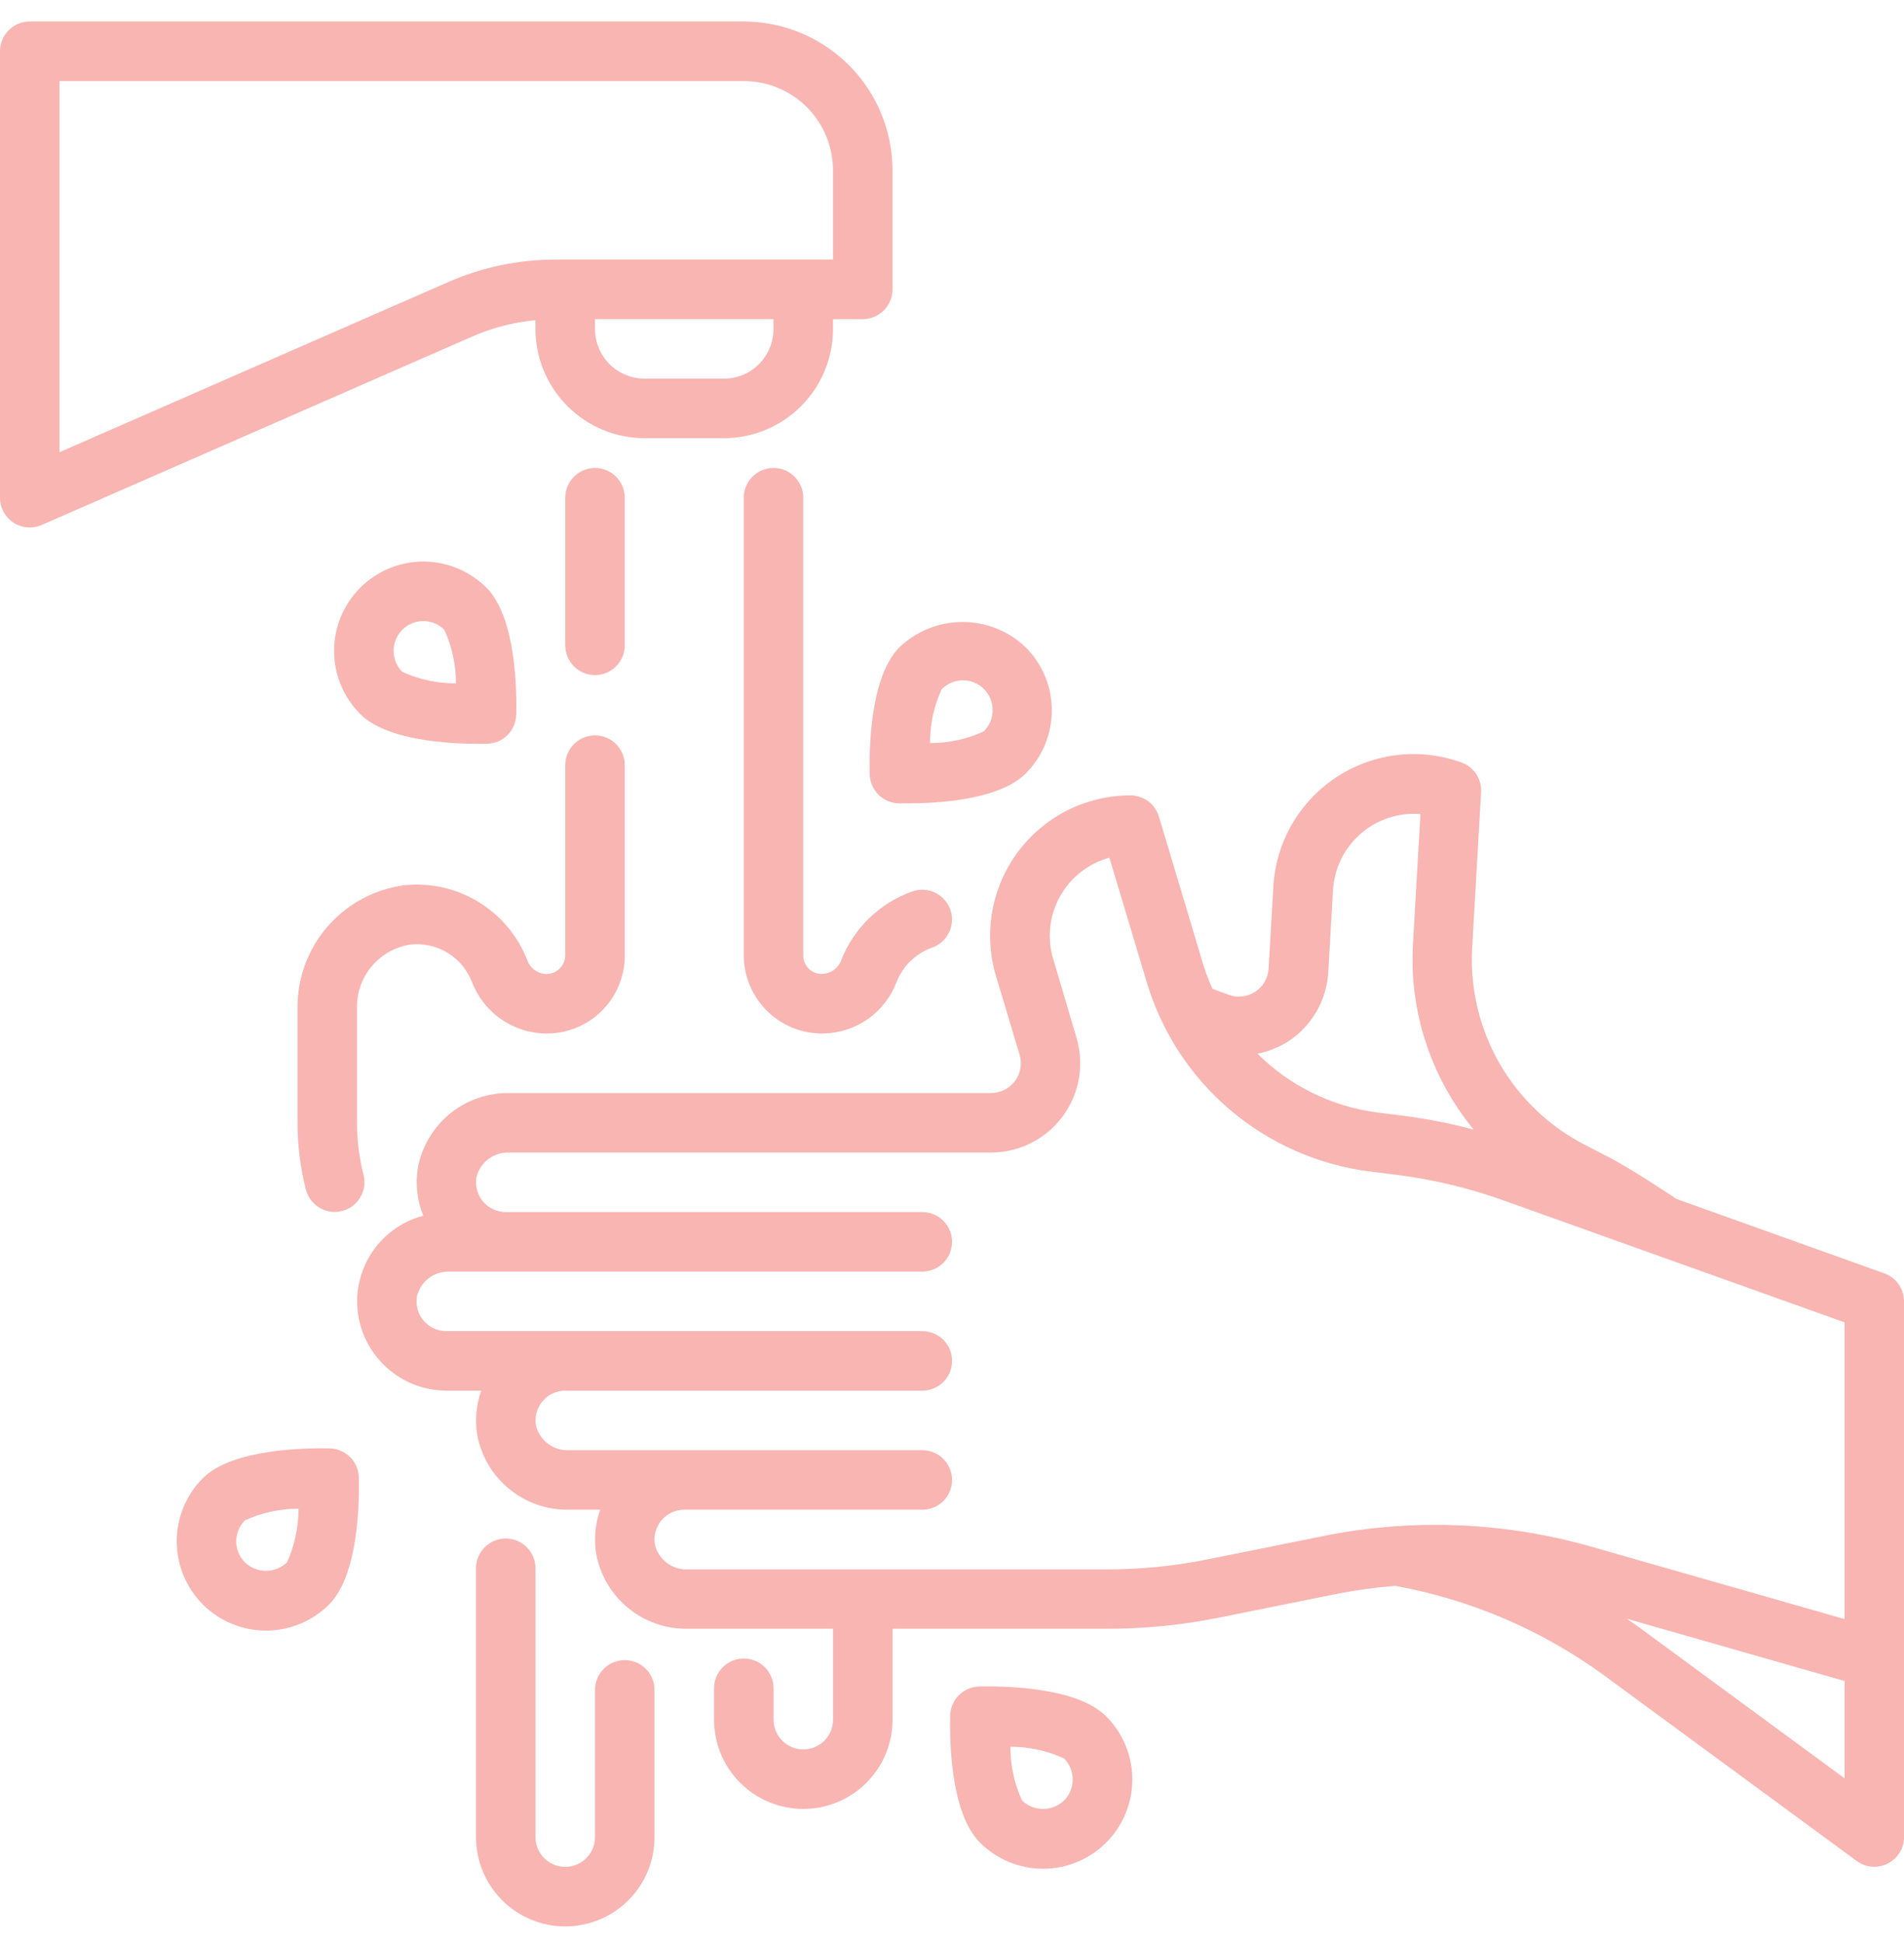 <?xml version="1.0" encoding="UTF-8"?>
<svg xmlns="http://www.w3.org/2000/svg" width="50" height="51" viewBox="0 0 50 51" fill="none">
  <g clip-path="url(#clip0_1317_3857)">
    <path d="M20.312 12.283C20.105 12.283 19.907 12.366 19.76 12.512C19.614 12.659 19.531 12.857 19.531 13.065V25.083C19.533 25.355 19.588 25.624 19.695 25.875C19.801 26.125 19.956 26.352 20.151 26.542C20.345 26.732 20.576 26.882 20.828 26.982C21.081 27.082 21.351 27.132 21.623 27.127C22.044 27.12 22.452 26.986 22.796 26.744C23.139 26.501 23.401 26.161 23.548 25.767C23.631 25.56 23.756 25.373 23.917 25.219C24.078 25.065 24.269 24.947 24.479 24.872C24.674 24.803 24.834 24.659 24.924 24.472C25.013 24.285 25.024 24.07 24.955 23.875C24.886 23.68 24.742 23.52 24.555 23.43C24.368 23.341 24.153 23.33 23.958 23.399C23.538 23.547 23.155 23.784 22.834 24.092C22.513 24.401 22.262 24.774 22.097 25.188C22.06 25.297 21.99 25.392 21.896 25.46C21.803 25.527 21.69 25.564 21.575 25.564C21.447 25.564 21.325 25.514 21.235 25.424C21.145 25.333 21.094 25.211 21.094 25.083V13.065C21.094 12.857 21.011 12.659 20.865 12.512C20.718 12.366 20.52 12.283 20.312 12.283Z" fill="#F8B5B2"></path>
    <path d="M10.782 24.792C11.12 24.756 11.46 24.831 11.751 25.008C12.042 25.184 12.267 25.451 12.391 25.768C12.543 26.168 12.813 26.512 13.165 26.755C13.517 26.998 13.935 27.128 14.363 27.128C14.905 27.127 15.424 26.912 15.807 26.529C16.191 26.145 16.406 25.626 16.407 25.084V20.084C16.407 19.877 16.324 19.678 16.178 19.532C16.031 19.385 15.832 19.303 15.625 19.303C15.418 19.303 15.219 19.385 15.073 19.532C14.926 19.678 14.844 19.877 14.844 20.084V25.084C14.842 25.151 14.827 25.217 14.8 25.278C14.772 25.338 14.732 25.393 14.682 25.438C14.633 25.483 14.575 25.517 14.511 25.539C14.448 25.561 14.381 25.57 14.314 25.565C14.207 25.556 14.105 25.515 14.021 25.448C13.937 25.381 13.874 25.291 13.841 25.189C13.592 24.558 13.143 24.026 12.563 23.673C11.984 23.32 11.305 23.167 10.63 23.235C9.844 23.335 9.122 23.721 8.602 24.32C8.083 24.918 7.802 25.687 7.813 26.479V29.471C7.813 30.062 7.887 30.651 8.033 31.223C8.076 31.391 8.174 31.54 8.311 31.646C8.448 31.753 8.616 31.81 8.789 31.811C8.855 31.811 8.92 31.802 8.984 31.786C9.185 31.735 9.357 31.606 9.462 31.427C9.568 31.249 9.598 31.036 9.546 30.835C9.433 30.39 9.375 29.931 9.375 29.471V26.479C9.362 26.075 9.498 25.679 9.757 25.368C10.016 25.056 10.381 24.852 10.782 24.792Z" fill="#F8B5B2"></path>
    <path d="M16.406 13.065C16.406 12.857 16.324 12.659 16.177 12.512C16.031 12.366 15.832 12.283 15.625 12.283C15.418 12.283 15.219 12.366 15.073 12.512C14.926 12.659 14.844 12.857 14.844 13.065V16.939C14.844 17.146 14.926 17.345 15.073 17.491C15.219 17.638 15.418 17.72 15.625 17.72C15.832 17.72 16.031 17.638 16.177 17.491C16.324 17.345 16.406 17.146 16.406 16.939V13.065Z" fill="#F8B5B2"></path>
    <path d="M22.839 20.326C22.845 20.526 22.926 20.716 23.068 20.858C23.209 20.999 23.399 21.081 23.599 21.086C23.666 21.086 23.751 21.086 23.85 21.086C24.617 21.086 26.238 20.999 26.934 20.305C27.152 20.087 27.325 19.829 27.443 19.544C27.561 19.26 27.621 18.955 27.621 18.648C27.621 18.34 27.561 18.035 27.443 17.75C27.325 17.466 27.152 17.208 26.934 16.99C26.488 16.564 25.894 16.326 25.277 16.326C24.66 16.326 24.066 16.564 23.62 16.99C22.833 17.778 22.824 19.742 22.839 20.326ZM24.725 18.096C24.797 18.021 24.883 17.961 24.979 17.921C25.074 17.88 25.177 17.858 25.28 17.857C25.384 17.856 25.487 17.876 25.583 17.915C25.679 17.954 25.766 18.012 25.84 18.086C25.913 18.159 25.971 18.247 26.01 18.343C26.049 18.439 26.069 18.541 26.068 18.645C26.067 18.749 26.046 18.851 26.005 18.947C25.964 19.042 25.904 19.128 25.83 19.2C25.388 19.402 24.909 19.506 24.424 19.505C24.421 19.019 24.524 18.538 24.725 18.096Z" fill="#F8B5B2"></path>
    <path d="M12.796 19.522C12.996 19.517 13.186 19.435 13.328 19.294C13.469 19.152 13.551 18.962 13.556 18.762C13.572 18.178 13.562 16.213 12.775 15.427C12.557 15.209 12.299 15.037 12.014 14.919C11.73 14.801 11.425 14.74 11.117 14.74C10.81 14.74 10.505 14.801 10.22 14.919C9.936 15.037 9.678 15.209 9.46 15.427C9.242 15.644 9.07 15.903 8.952 16.187C8.834 16.472 8.773 16.776 8.773 17.084C8.773 17.392 8.834 17.697 8.952 17.981C9.07 18.266 9.242 18.524 9.46 18.742C10.156 19.438 11.777 19.523 12.544 19.523C12.644 19.525 12.729 19.524 12.796 19.522ZM10.565 17.636C10.418 17.49 10.336 17.291 10.336 17.084C10.335 16.876 10.418 16.678 10.564 16.531C10.711 16.384 10.909 16.302 11.117 16.302C11.324 16.302 11.523 16.384 11.669 16.531C11.871 16.972 11.976 17.452 11.975 17.937C11.489 17.939 11.008 17.837 10.565 17.636Z" fill="#F8B5B2"></path>
    <path d="M8.662 38.018C8.081 38.007 6.114 38.013 5.327 38.799C4.888 39.239 4.641 39.835 4.641 40.456C4.641 41.078 4.888 41.674 5.327 42.114C5.767 42.553 6.363 42.8 6.985 42.8C7.606 42.8 8.202 42.553 8.642 42.114C9.429 41.326 9.438 39.361 9.423 38.778C9.418 38.578 9.336 38.387 9.194 38.246C9.053 38.105 8.862 38.023 8.662 38.018ZM7.537 41.01C7.388 41.152 7.19 41.231 6.984 41.231C6.779 41.231 6.581 41.152 6.432 41.01C6.285 40.863 6.203 40.665 6.203 40.458C6.203 40.25 6.285 40.052 6.432 39.905C6.873 39.704 7.353 39.6 7.838 39.6C7.84 40.086 7.737 40.567 7.537 41.01Z" fill="#F8B5B2"></path>
    <path d="M29.048 45.05C28.261 44.264 26.295 44.254 25.713 44.268C25.513 44.274 25.322 44.355 25.181 44.497C25.04 44.638 24.958 44.829 24.953 45.029C24.937 45.612 24.946 47.578 25.734 48.364C26.173 48.804 26.77 49.051 27.391 49.051C28.013 49.051 28.609 48.804 29.049 48.364C29.488 47.925 29.735 47.329 29.735 46.707C29.735 46.085 29.487 45.489 29.048 45.05ZM27.942 47.26C27.794 47.402 27.596 47.481 27.391 47.481C27.185 47.481 26.988 47.402 26.839 47.26C26.636 46.817 26.532 46.336 26.534 45.849C27.019 45.848 27.499 45.952 27.94 46.154C28.013 46.227 28.071 46.313 28.11 46.408C28.15 46.502 28.17 46.604 28.17 46.707C28.171 46.809 28.151 46.911 28.111 47.006C28.072 47.101 28.015 47.187 27.942 47.26Z" fill="#F8B5B2"></path>
    <path d="M14.062 8.404V8.638C14.063 9.397 14.366 10.125 14.903 10.662C15.44 11.199 16.168 11.501 16.927 11.502H19.01C19.77 11.501 20.498 11.199 21.035 10.662C21.572 10.125 21.874 9.397 21.875 8.637V8.377H22.656C22.863 8.377 23.062 8.295 23.209 8.148C23.355 8.002 23.438 7.803 23.438 7.596V4.471C23.436 3.435 23.024 2.442 22.292 1.71C21.56 0.978 20.567 0.566 19.531 0.564L0.781 0.564C0.574 0.564 0.375 0.647 0.229 0.793C0.082 0.94 0 1.139 0 1.346L0 13.065C6.67994e-05 13.194 0.032 13.322 0.094 13.436C0.156 13.55 0.245 13.647 0.354 13.718C0.462 13.789 0.587 13.832 0.716 13.843C0.845 13.853 0.975 13.832 1.094 13.78L12.396 8.836C12.925 8.604 13.488 8.458 14.062 8.404ZM20.312 8.638C20.312 8.983 20.174 9.314 19.93 9.558C19.686 9.802 19.355 9.939 19.01 9.939H16.927C16.582 9.939 16.251 9.802 16.007 9.558C15.763 9.313 15.625 8.982 15.625 8.637V8.377H20.312V8.638ZM1.562 11.87V2.127H19.531C20.153 2.127 20.749 2.374 21.189 2.813C21.628 3.253 21.875 3.849 21.875 4.471V6.814H14.588C13.618 6.813 12.659 7.014 11.77 7.404L1.562 11.87Z" fill="#F8B5B2"></path>
    <path d="M16.406 43.575C16.199 43.575 16 43.657 15.854 43.804C15.707 43.95 15.625 44.149 15.625 44.356V48.221C15.625 48.428 15.543 48.627 15.396 48.773C15.25 48.92 15.051 49.002 14.844 49.002C14.636 49.002 14.438 48.92 14.291 48.773C14.145 48.627 14.062 48.428 14.062 48.221V41.164C14.062 40.957 13.98 40.758 13.834 40.612C13.687 40.465 13.489 40.383 13.281 40.383C13.074 40.383 12.875 40.465 12.729 40.612C12.582 40.758 12.5 40.957 12.5 41.164V48.221C12.5 48.843 12.747 49.439 13.187 49.878C13.626 50.318 14.222 50.565 14.844 50.565C15.465 50.565 16.061 50.318 16.501 49.878C16.941 49.439 17.188 48.843 17.188 48.221V44.356C17.188 44.149 17.105 43.95 16.959 43.804C16.812 43.657 16.613 43.575 16.406 43.575Z" fill="#F8B5B2"></path>
    <path d="M49.483 33.423L44.023 31.47C44.001 31.451 42.833 30.673 42.236 30.368L41.629 30.055C40.685 29.572 39.902 28.825 39.374 27.905C38.847 26.985 38.599 25.932 38.66 24.873L38.894 20.796C38.904 20.628 38.86 20.461 38.767 20.32C38.675 20.179 38.539 20.072 38.381 20.015C37.84 19.818 37.261 19.751 36.69 19.818C36.119 19.886 35.571 20.086 35.091 20.402C34.611 20.719 34.211 21.144 33.924 21.642C33.637 22.141 33.471 22.7 33.439 23.274L33.315 25.421C33.309 25.543 33.273 25.662 33.213 25.767C33.152 25.873 33.067 25.963 32.965 26.03C32.863 26.098 32.747 26.14 32.626 26.154C32.505 26.168 32.382 26.154 32.267 26.112L31.84 25.955C31.75 25.758 31.672 25.554 31.606 25.347L30.434 21.435C30.386 21.274 30.288 21.134 30.154 21.033C30.019 20.933 29.857 20.878 29.689 20.877C29.114 20.877 28.547 21.011 28.033 21.269C27.52 21.527 27.073 21.902 26.73 22.363C26.387 22.824 26.156 23.36 26.057 23.926C25.957 24.492 25.991 25.073 26.157 25.624L26.775 27.684C26.81 27.801 26.817 27.924 26.796 28.044C26.775 28.164 26.726 28.277 26.653 28.375C26.58 28.473 26.486 28.552 26.377 28.607C26.268 28.661 26.148 28.69 26.026 28.69H13.37C12.805 28.683 12.256 28.874 11.818 29.231C11.38 29.588 11.081 30.088 10.975 30.643C10.904 31.07 10.953 31.509 11.115 31.91C10.733 32.01 10.384 32.206 10.099 32.478C9.814 32.75 9.603 33.09 9.485 33.466C9.367 33.842 9.347 34.242 9.426 34.628C9.506 35.014 9.682 35.374 9.938 35.673C10.157 35.932 10.43 36.141 10.738 36.284C11.046 36.427 11.381 36.501 11.72 36.502H12.636C12.504 36.878 12.468 37.281 12.533 37.674C12.64 38.229 12.938 38.729 13.376 39.086C13.814 39.443 14.364 39.635 14.929 39.627H15.761C15.629 40.003 15.593 40.406 15.658 40.799C15.765 41.354 16.063 41.854 16.501 42.211C16.939 42.568 17.489 42.76 18.054 42.752H21.876V45.137C21.876 45.345 21.794 45.543 21.648 45.69C21.501 45.836 21.302 45.919 21.095 45.919C20.888 45.919 20.689 45.836 20.543 45.69C20.396 45.543 20.314 45.345 20.314 45.137V44.315C20.314 44.108 20.232 43.909 20.085 43.762C19.939 43.616 19.74 43.533 19.533 43.533C19.325 43.533 19.127 43.616 18.98 43.762C18.834 43.909 18.751 44.108 18.751 44.315V45.137C18.751 45.759 18.998 46.355 19.438 46.795C19.877 47.234 20.474 47.481 21.095 47.481C21.717 47.481 22.313 47.234 22.752 46.795C23.192 46.355 23.439 45.759 23.439 45.137V42.752H29.077C30.055 42.752 31.03 42.656 31.989 42.464L35.093 41.839C35.606 41.737 36.124 41.665 36.646 41.625L36.657 41.629C38.613 41.987 40.465 42.776 42.077 43.941L48.758 48.847C48.874 48.932 49.011 48.984 49.155 48.996C49.298 49.008 49.443 48.98 49.571 48.915C49.7 48.85 49.808 48.751 49.884 48.629C49.96 48.506 50.001 48.365 50.001 48.221V34.158C50.001 33.998 49.951 33.84 49.858 33.709C49.766 33.577 49.634 33.477 49.483 33.423ZM33.83 27.334C34.136 27.134 34.391 26.865 34.573 26.548C34.756 26.231 34.861 25.876 34.881 25.511L35.005 23.365C35.021 23.082 35.094 22.805 35.219 22.55C35.344 22.296 35.519 22.069 35.733 21.883C35.947 21.697 36.196 21.555 36.466 21.467C36.735 21.378 37.019 21.344 37.302 21.367L37.105 24.787C37.006 26.551 37.576 28.288 38.701 29.65C38.093 29.489 37.475 29.368 36.851 29.286L36.173 29.201C34.981 29.048 33.873 28.505 33.021 27.657C33.308 27.601 33.583 27.491 33.83 27.334ZM34.789 40.311L31.686 40.936C30.828 41.107 29.955 41.193 29.08 41.194H18.054C17.859 41.201 17.668 41.141 17.512 41.023C17.357 40.906 17.247 40.739 17.2 40.55C17.179 40.437 17.183 40.321 17.212 40.21C17.242 40.099 17.295 39.996 17.368 39.908C17.442 39.82 17.534 39.749 17.638 39.7C17.742 39.652 17.855 39.627 17.97 39.627H24.22C24.427 39.627 24.626 39.545 24.773 39.398C24.919 39.252 25.001 39.053 25.001 38.846C25.001 38.639 24.919 38.44 24.773 38.294C24.626 38.147 24.427 38.065 24.22 38.065H14.929C14.734 38.072 14.543 38.012 14.387 37.894C14.232 37.777 14.122 37.61 14.075 37.421C14.055 37.309 14.059 37.193 14.089 37.082C14.118 36.972 14.172 36.869 14.245 36.782C14.319 36.694 14.41 36.623 14.514 36.575C14.618 36.527 14.731 36.502 14.845 36.502H24.22C24.427 36.502 24.626 36.42 24.773 36.273C24.919 36.127 25.001 35.928 25.001 35.721C25.001 35.514 24.919 35.315 24.773 35.169C24.626 35.022 24.427 34.94 24.22 34.94H11.72C11.606 34.94 11.493 34.915 11.389 34.867C11.286 34.819 11.194 34.748 11.12 34.661C11.047 34.573 10.994 34.471 10.964 34.36C10.935 34.25 10.93 34.134 10.95 34.022C10.996 33.833 11.107 33.665 11.262 33.548C11.418 33.43 11.609 33.37 11.804 33.377H24.22C24.427 33.377 24.626 33.295 24.773 33.148C24.919 33.002 25.001 32.803 25.001 32.596C25.001 32.389 24.919 32.19 24.773 32.044C24.626 31.897 24.427 31.815 24.22 31.815H13.283C13.168 31.815 13.055 31.79 12.952 31.742C12.848 31.694 12.757 31.623 12.683 31.536C12.61 31.448 12.556 31.346 12.527 31.235C12.497 31.125 12.492 31.009 12.512 30.897C12.559 30.708 12.669 30.54 12.825 30.423C12.98 30.305 13.171 30.245 13.366 30.252H26.022C26.388 30.252 26.748 30.167 27.075 30.003C27.401 29.839 27.684 29.601 27.903 29.308C28.121 29.015 28.267 28.675 28.331 28.315C28.394 27.955 28.373 27.586 28.268 27.236L27.658 25.174C27.576 24.902 27.549 24.617 27.58 24.335C27.61 24.053 27.697 23.78 27.834 23.532C27.972 23.284 28.157 23.066 28.381 22.89C28.604 22.715 28.86 22.586 29.133 22.512L30.118 25.793C30.51 27.098 31.272 28.26 32.312 29.14C33.352 30.02 34.626 30.579 35.977 30.749L36.655 30.834C37.617 30.954 38.562 31.179 39.474 31.505L48.439 34.709V42.498L41.776 40.594C39.501 39.947 37.105 39.85 34.786 40.311H34.789ZM43.001 42.683C42.908 42.615 42.81 42.553 42.715 42.487L48.439 44.123V46.678L43.001 42.683Z" fill="#F8B5B2"></path>
  </g>
  <defs>
    <clipPath id="clip0_1317_3857">
      <rect width="50" height="50" fill="white" transform="translate(0 0.564)"></rect>
    </clipPath>
  </defs>
</svg>
